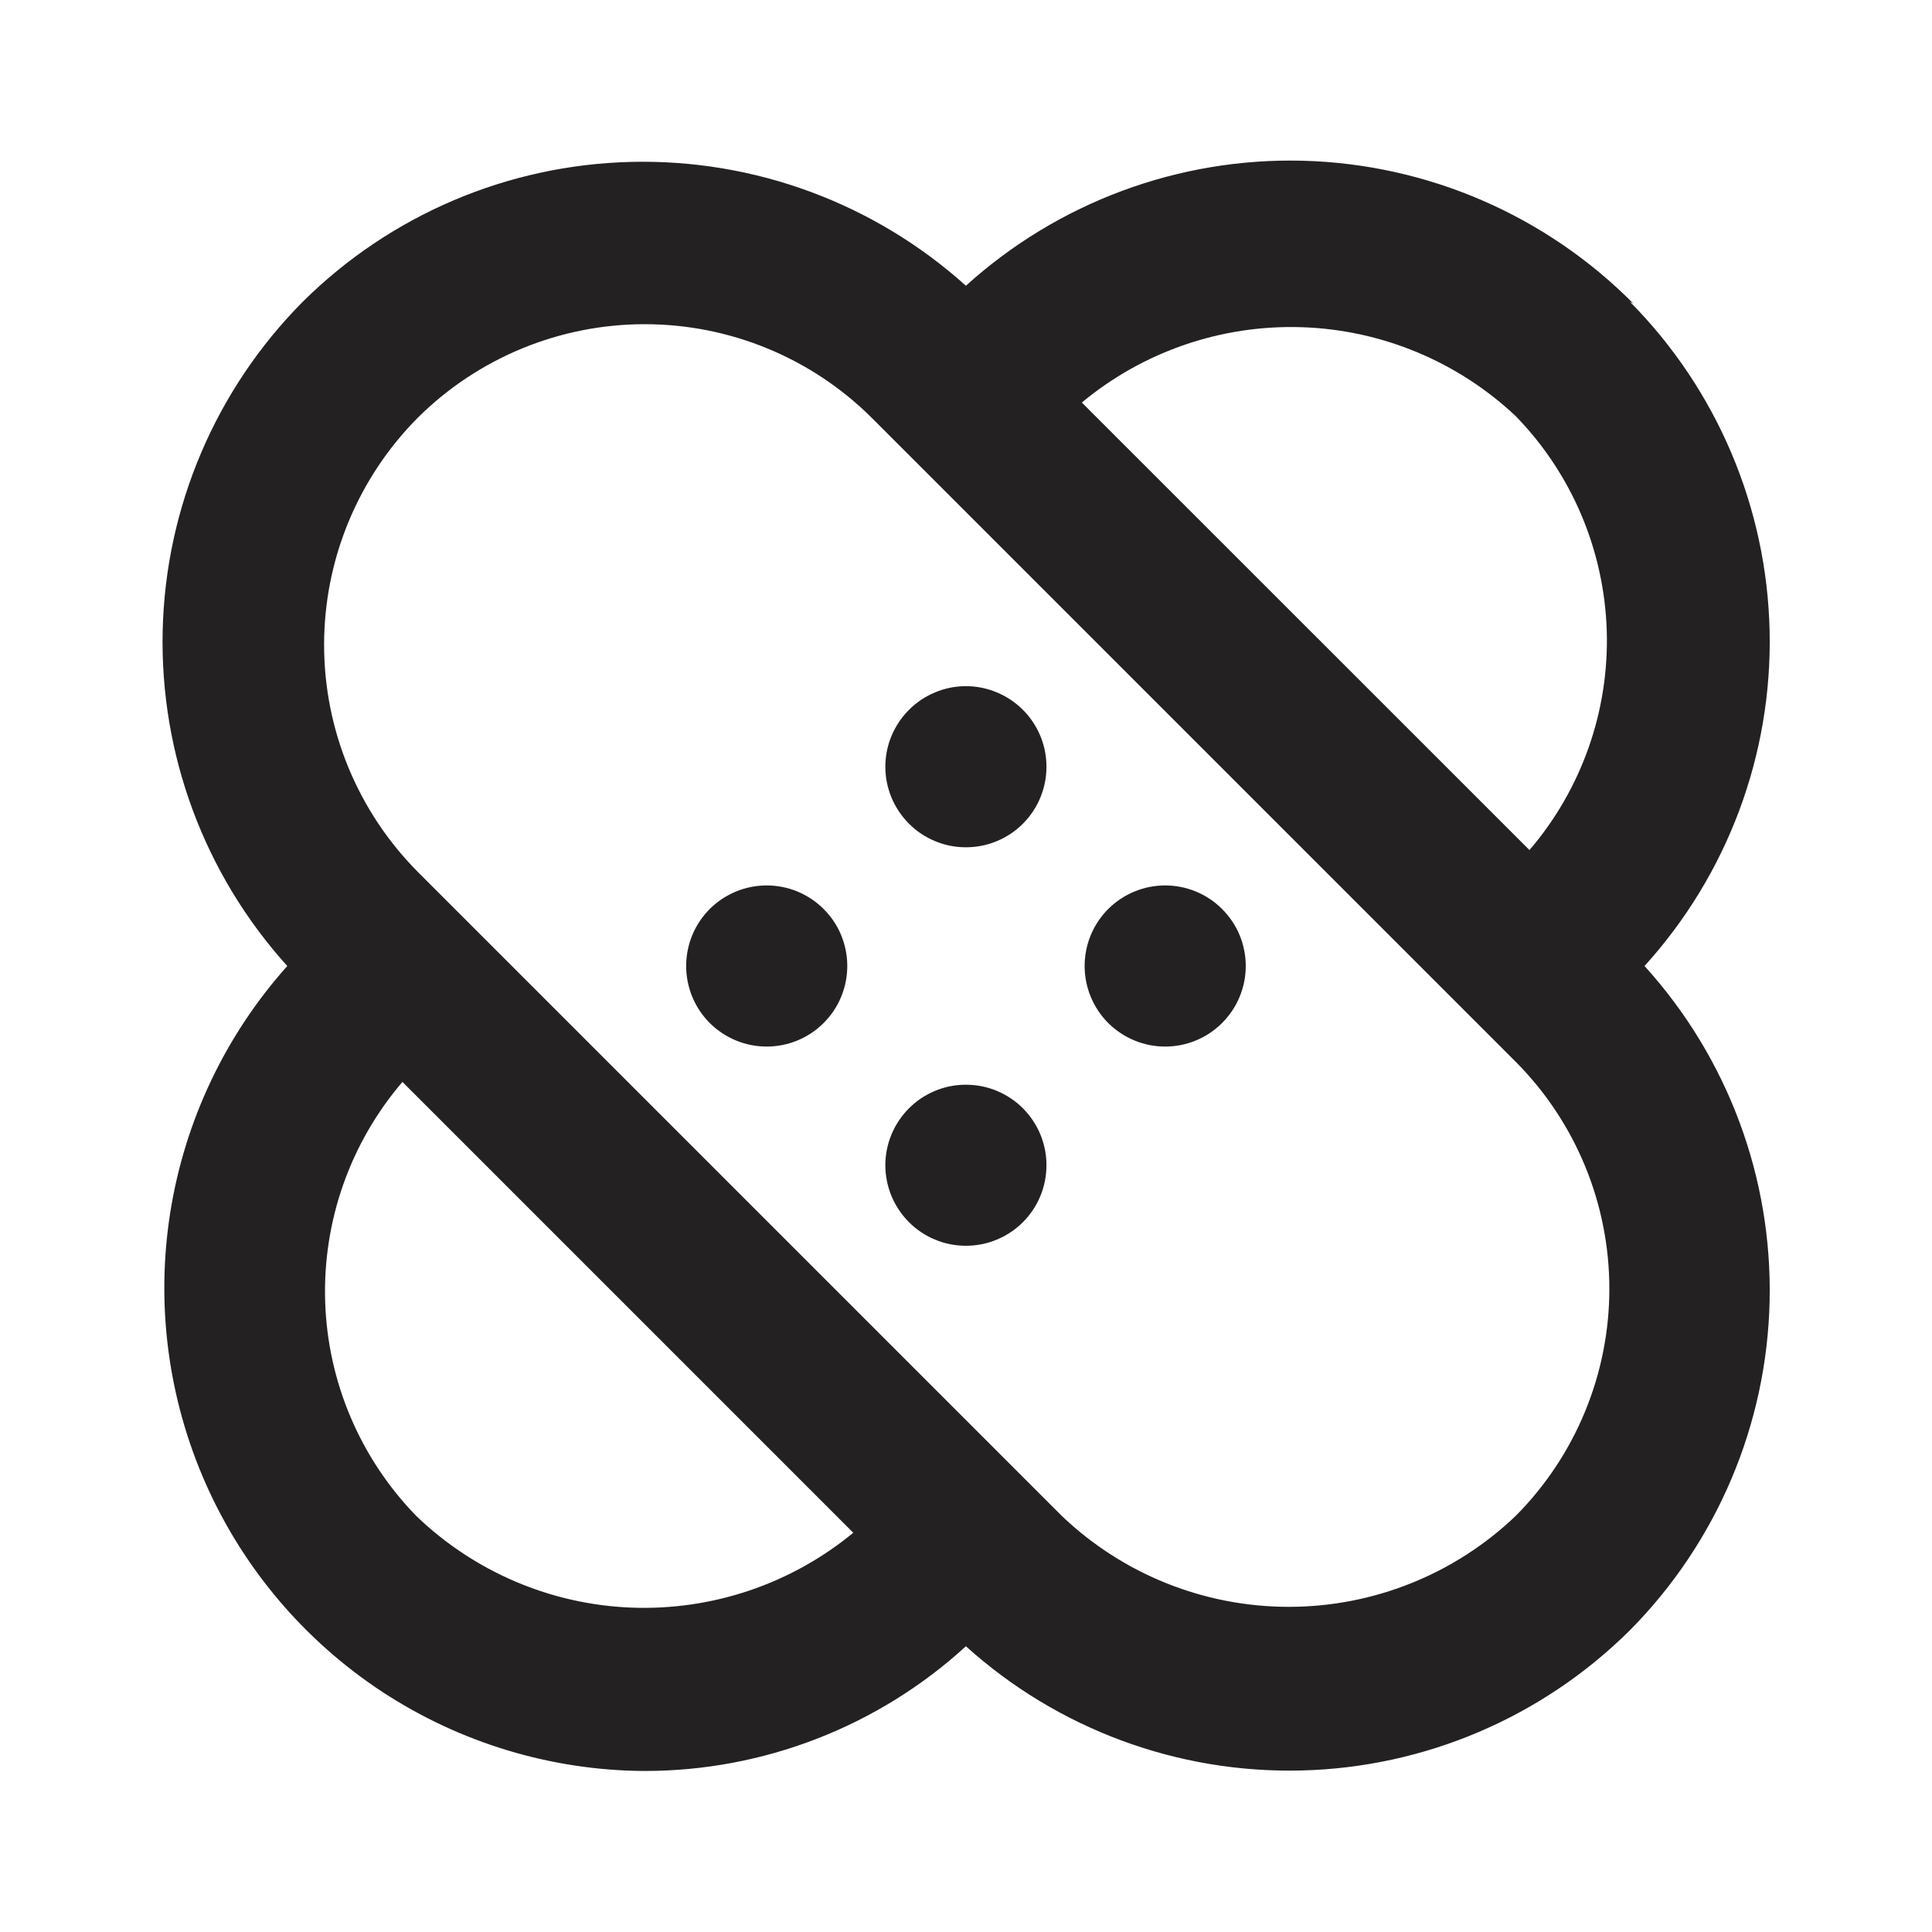 <svg width="20" height="20" viewBox="0 0 20 20" fill="none" xmlns="http://www.w3.org/2000/svg">
<path d="M7.349 9.408C7.271 9.486 7.209 9.578 7.167 9.679C7.125 9.781 7.103 9.89 7.103 10C7.103 10.11 7.125 10.219 7.167 10.32C7.209 10.422 7.271 10.514 7.349 10.592C7.506 10.747 7.717 10.834 7.937 10.834C8.157 10.834 8.368 10.747 8.524 10.592C8.603 10.514 8.665 10.422 8.707 10.32C8.749 10.219 8.771 10.11 8.771 10C8.771 9.89 8.749 9.781 8.707 9.679C8.665 9.578 8.603 9.486 8.524 9.408C8.368 9.253 8.157 9.166 7.937 9.166C7.717 9.166 7.506 9.253 7.349 9.408ZM9.408 11.475C9.253 11.631 9.165 11.842 9.165 12.062C9.165 12.283 9.253 12.494 9.408 12.65C9.485 12.728 9.577 12.79 9.679 12.832C9.78 12.875 9.889 12.896 9.999 12.896C10.109 12.896 10.218 12.875 10.32 12.832C10.421 12.79 10.514 12.728 10.591 12.65C10.746 12.494 10.833 12.283 10.833 12.062C10.833 11.842 10.746 11.631 10.591 11.475C10.514 11.397 10.421 11.335 10.32 11.293C10.218 11.25 10.109 11.229 9.999 11.229C9.889 11.229 9.78 11.25 9.679 11.293C9.577 11.335 9.485 11.397 9.408 11.475ZM16.908 3.142C16.001 2.228 14.777 1.699 13.49 1.664C12.204 1.63 10.953 2.094 9.999 2.958C9.05 2.104 7.81 1.645 6.533 1.676C5.256 1.707 4.039 2.225 3.133 3.125C2.232 4.033 1.713 5.252 1.684 6.531C1.655 7.81 2.116 9.051 2.974 10C2.333 10.717 1.912 11.604 1.762 12.555C1.612 13.505 1.74 14.479 2.13 15.359C2.519 16.238 3.155 16.987 3.959 17.515C4.764 18.042 5.704 18.327 6.666 18.333C7.9 18.335 9.089 17.874 9.999 17.042C10.949 17.899 12.191 18.359 13.47 18.328C14.749 18.297 15.967 17.777 16.874 16.875C17.774 15.966 18.291 14.746 18.319 13.467C18.347 12.188 17.884 10.948 17.024 10C17.884 9.052 18.347 7.811 18.319 6.533C18.291 5.254 17.774 4.034 16.874 3.125L16.908 3.142ZM15.691 4.308C16.271 4.904 16.606 5.696 16.633 6.527C16.659 7.358 16.374 8.168 15.833 8.8L11.199 4.167C11.836 3.638 12.645 3.361 13.472 3.387C14.299 3.413 15.089 3.741 15.691 4.308ZM4.308 15.692C3.728 15.095 3.392 14.304 3.366 13.473C3.34 12.642 3.625 11.832 4.166 11.2L8.833 15.867C8.189 16.398 7.371 16.674 6.537 16.642C5.702 16.61 4.909 16.271 4.308 15.692ZM15.691 15.692C15.058 16.297 14.217 16.634 13.341 16.634C12.466 16.634 11.624 16.297 10.991 15.692L4.324 9.025C3.704 8.4 3.355 7.556 3.355 6.675C3.355 5.794 3.704 4.95 4.324 4.325C4.949 3.704 5.794 3.356 6.674 3.356C7.555 3.356 8.4 3.704 9.024 4.325L15.691 10.992C16.312 11.616 16.66 12.461 16.66 13.342C16.66 14.222 16.312 15.067 15.691 15.692ZM11.474 9.408C11.396 9.486 11.334 9.578 11.292 9.679C11.25 9.781 11.228 9.89 11.228 10C11.228 10.11 11.25 10.219 11.292 10.32C11.334 10.422 11.396 10.514 11.474 10.592C11.631 10.747 11.842 10.834 12.062 10.834C12.282 10.834 12.493 10.747 12.649 10.592C12.727 10.514 12.79 10.422 12.832 10.32C12.874 10.219 12.896 10.11 12.896 10C12.896 9.89 12.874 9.781 12.832 9.679C12.79 9.578 12.727 9.486 12.649 9.408C12.493 9.253 12.282 9.166 12.062 9.166C11.842 9.166 11.631 9.253 11.474 9.408ZM9.408 7.35C9.253 7.506 9.165 7.717 9.165 7.937C9.165 8.158 9.253 8.369 9.408 8.525C9.485 8.603 9.577 8.665 9.679 8.707C9.78 8.75 9.889 8.771 9.999 8.771C10.109 8.771 10.218 8.75 10.32 8.707C10.421 8.665 10.514 8.603 10.591 8.525C10.746 8.369 10.833 8.158 10.833 7.937C10.833 7.717 10.746 7.506 10.591 7.35C10.514 7.272 10.421 7.21 10.32 7.168C10.218 7.125 10.109 7.103 9.999 7.103C9.889 7.103 9.78 7.125 9.679 7.168C9.577 7.21 9.485 7.272 9.408 7.35Z" fill="#232122"/>
</svg>
